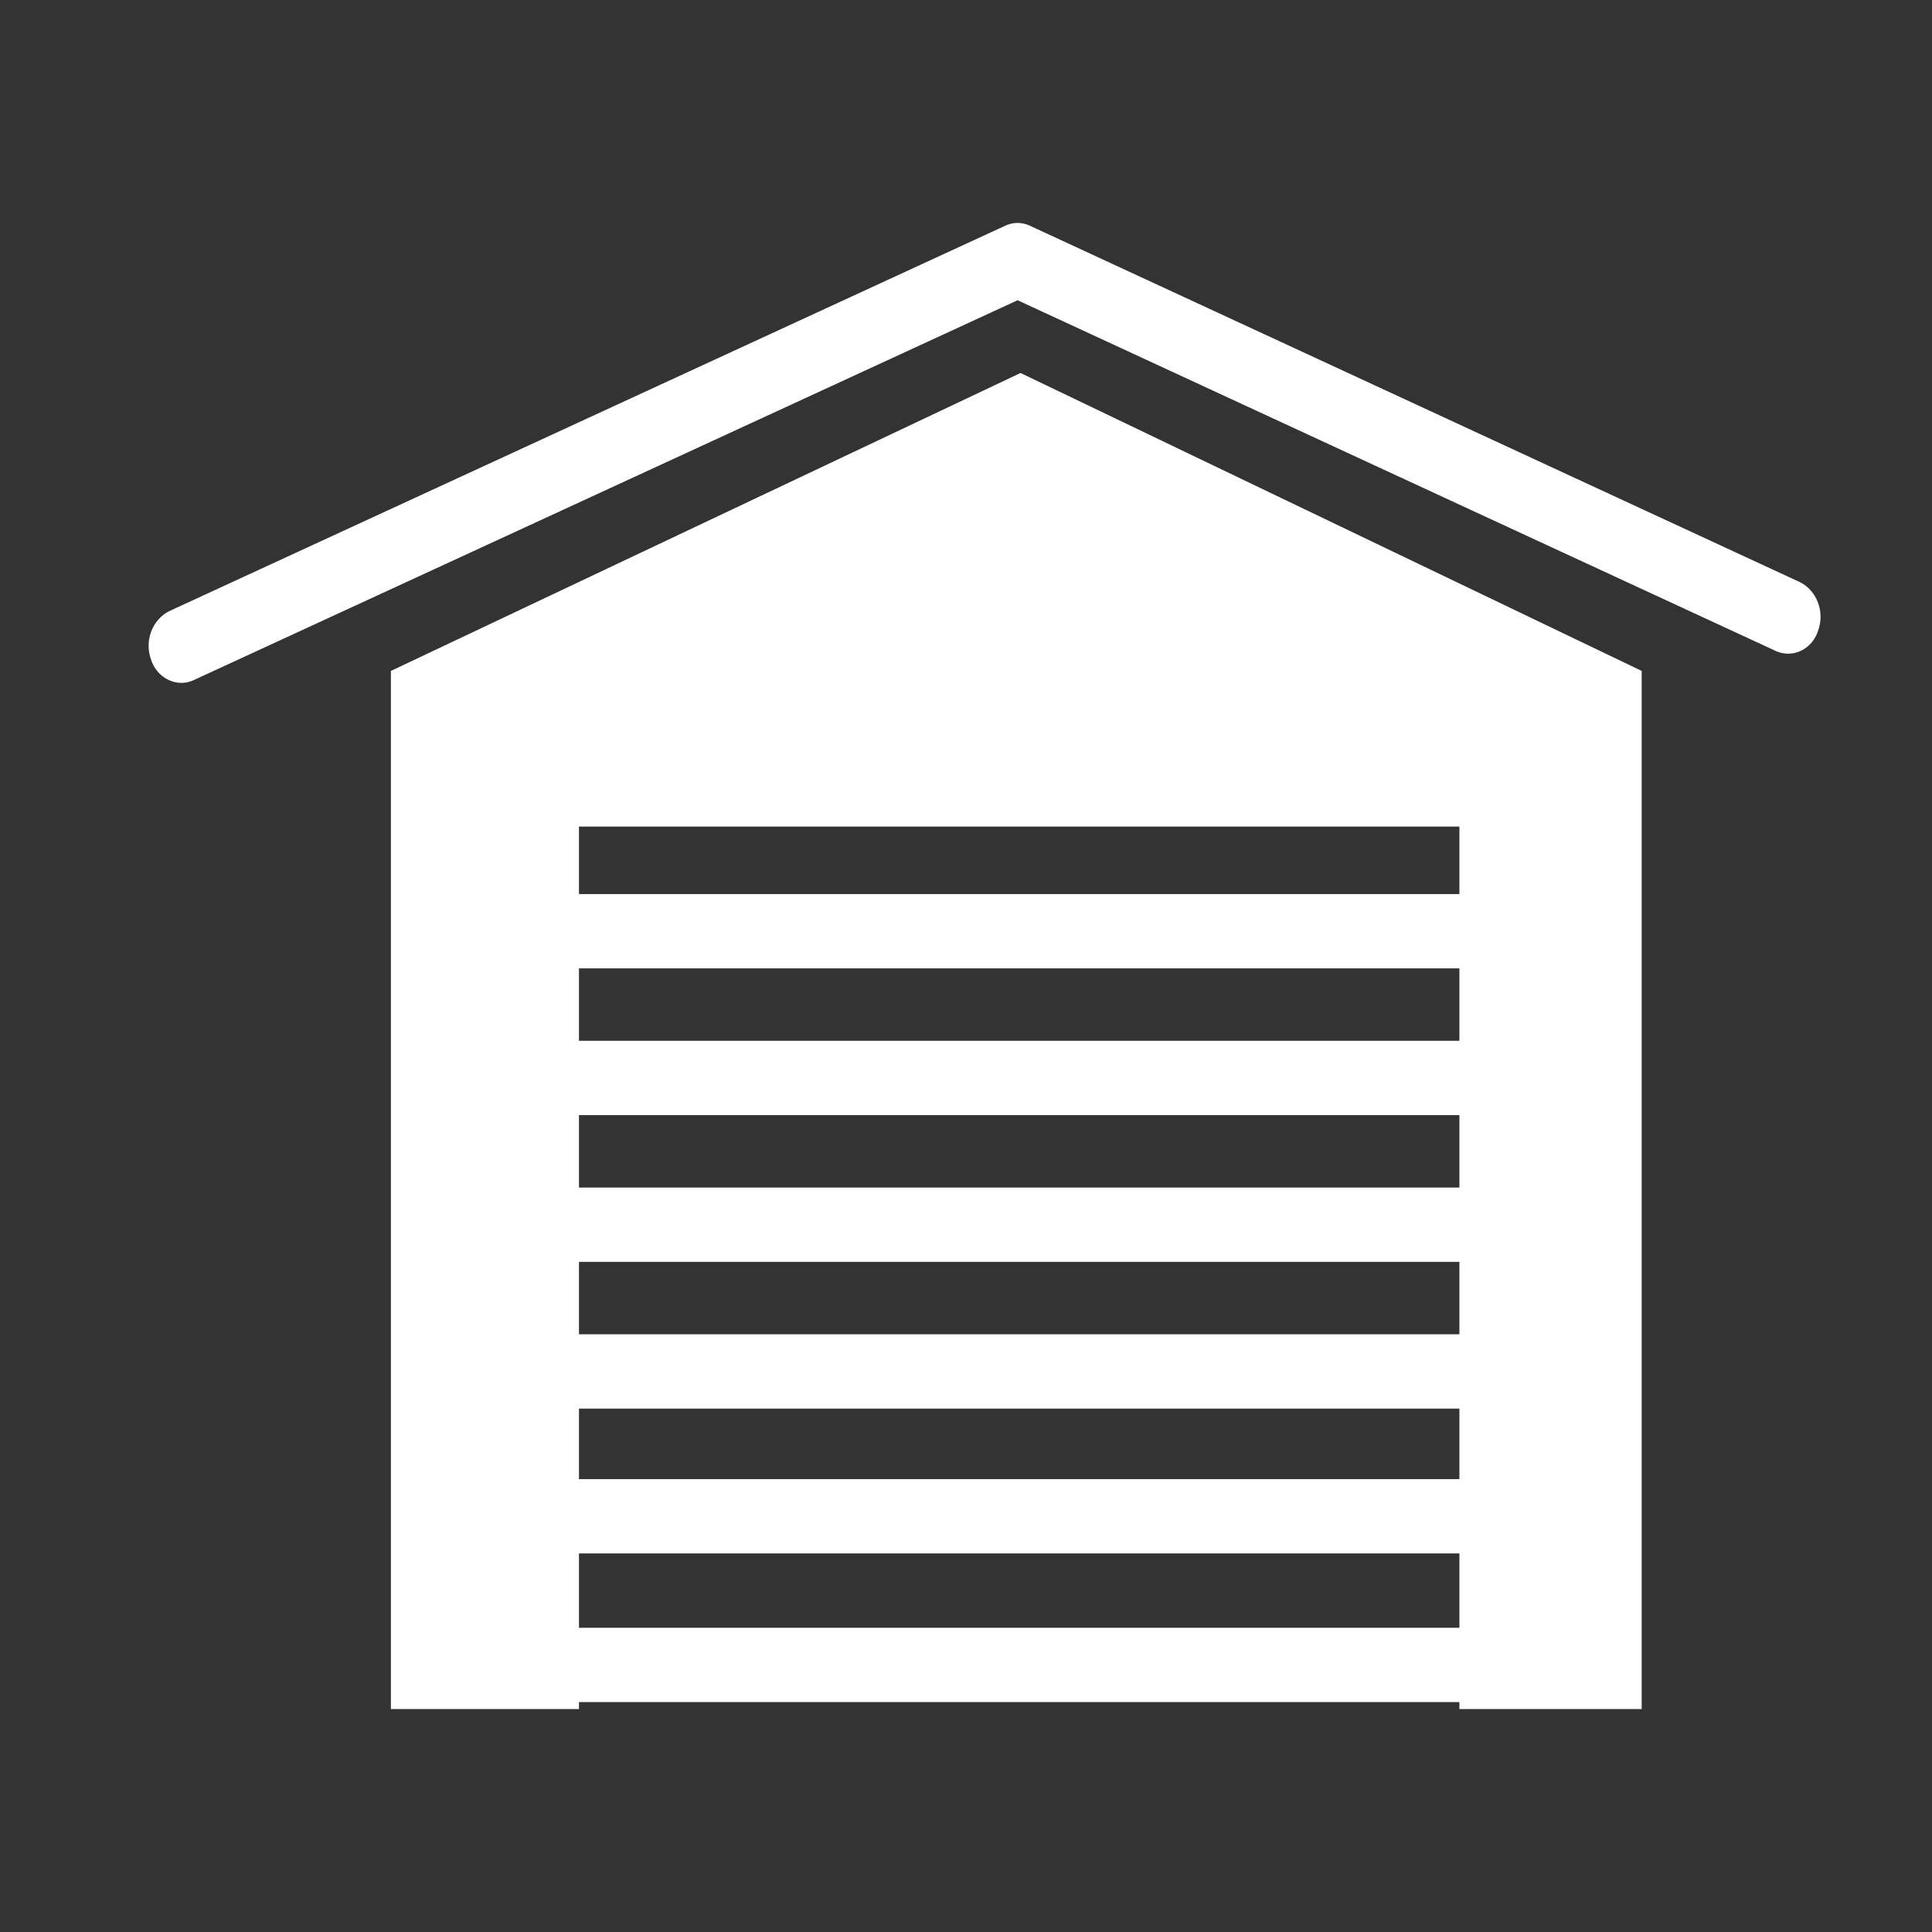 <svg width="52" height="52" viewBox="0 0 52 52" fill="none" xmlns="http://www.w3.org/2000/svg">
<rect x="0" y="0" width="52" height="52" fill="#333333" stroke="none"/>
<path d="M10.521 46V18.058L27.468 10.039L44.186 18.058V46H39.28V22.248H15.583V46H10.521Z" fill="white"/>
<path d="M4.871 18.38C4.692 18.376 4.519 18.313 4.375 18.201C4.231 18.089 4.123 17.932 4.065 17.752C3.977 17.51 3.978 17.242 4.068 17.001C4.158 16.76 4.329 16.564 4.548 16.452L27.065 6.071C27.167 6.025 27.277 6 27.388 6C27.498 6 27.608 6.025 27.71 6.071L48.453 15.672C48.672 15.784 48.843 15.98 48.932 16.221C49.022 16.462 49.023 16.73 48.935 16.972C48.898 17.09 48.84 17.198 48.762 17.291C48.685 17.383 48.591 17.458 48.485 17.51C48.38 17.562 48.266 17.591 48.149 17.594C48.033 17.597 47.917 17.574 47.81 17.528L27.389 8.081L5.195 18.314C5.092 18.359 4.982 18.382 4.871 18.38Z" fill="white"/>
<path d="M39.42 30.013H15.047V28.013H39.42V30.013Z" fill="white"/>
<path d="M39.42 26.064H15.047V24.064H39.42V26.064Z" fill="white"/>
<path d="M39.42 33.963H15.047V31.963H39.42V33.963Z" fill="white"/>
<path d="M39.42 41.811H15.047V39.811H39.42V41.811Z" fill="white"/>
<path d="M39.42 37.913H15.047V35.912H39.42V37.913Z" fill="white"/>
<path d="M39.42 45.812H15.047V43.812H39.42V45.812Z" fill="white"/>
</svg>
